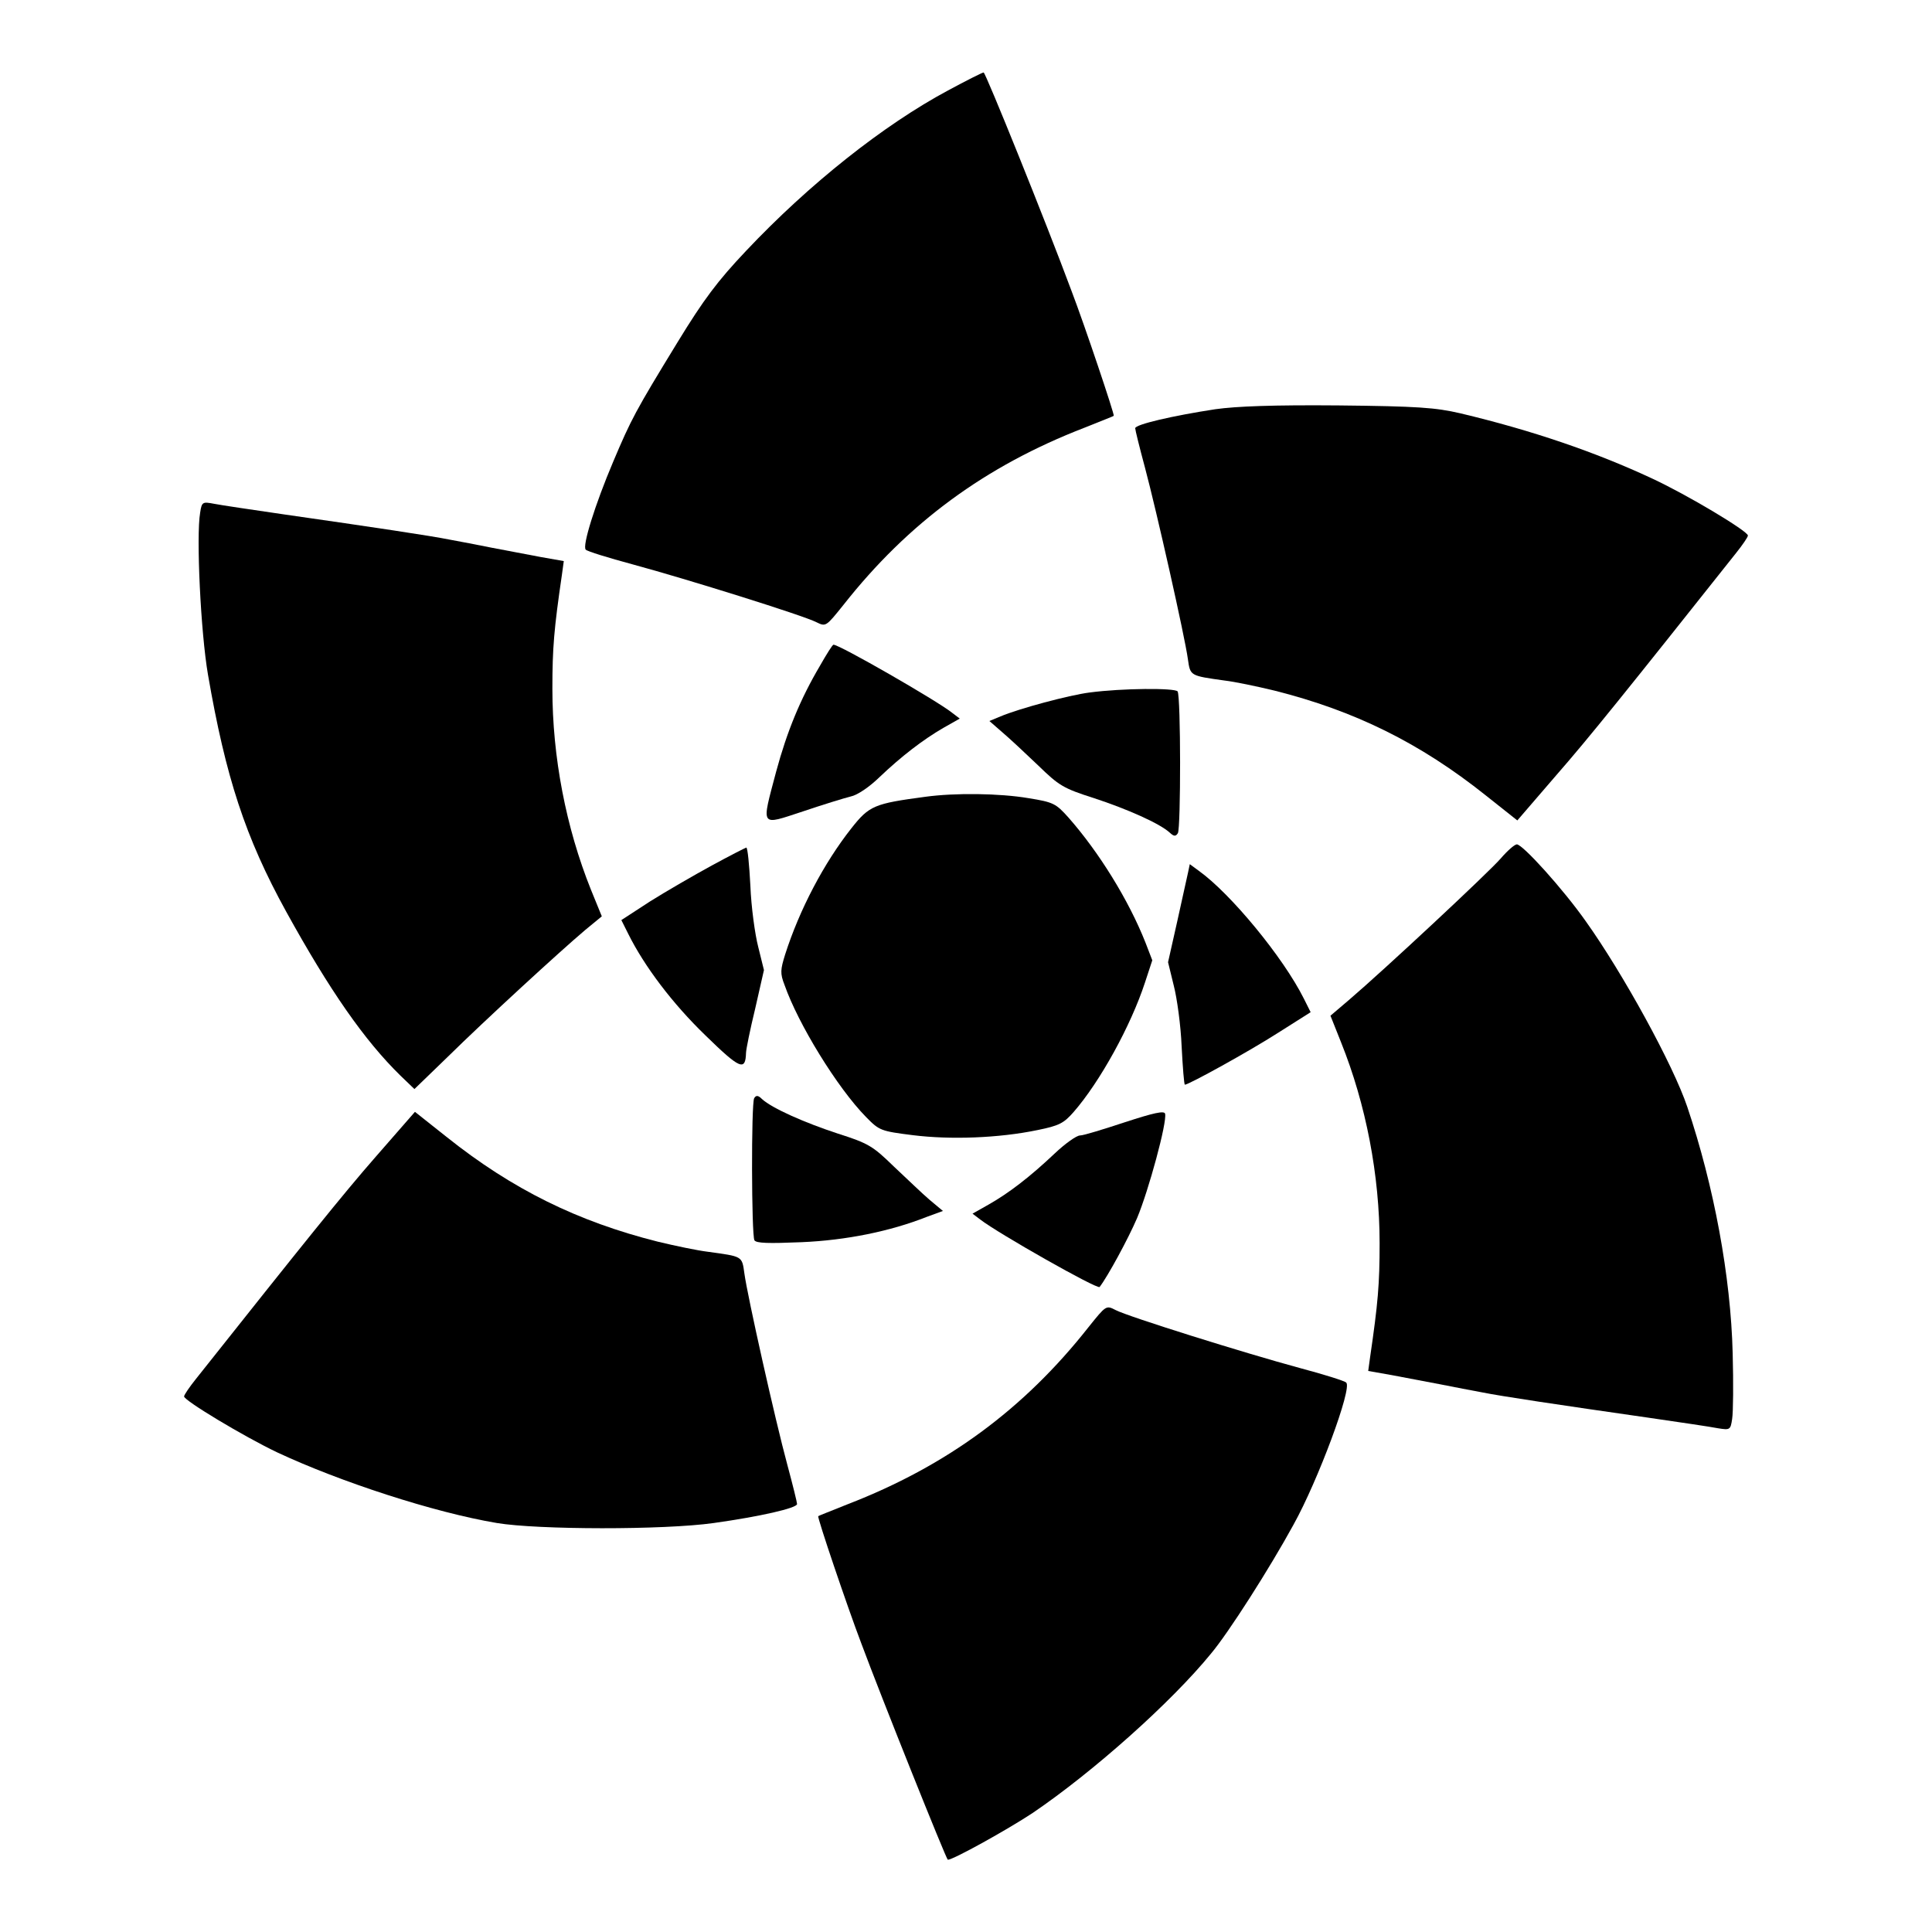 <?xml version="1.0" encoding="UTF-8"?>
<!-- Uploaded to: SVG Repo, www.svgrepo.com, Generator: SVG Repo Mixer Tools -->
<svg fill="#000000" width="800px" height="800px" version="1.1" viewBox="144 144 512 512" xmlns="http://www.w3.org/2000/svg">
 <g>
  <path d="m395.25 167.96c-17.059 9.141-36.852 24.832-53.547 42.535-7.559 7.988-11.227 12.883-18.137 24.184-11.227 18.352-12.309 20.441-17.059 31.668-4.82 11.371-8.277 22.457-7.269 23.32 0.359 0.434 5.973 2.16 12.379 3.887 14.609 3.957 45.414 13.602 48.727 15.332 2.519 1.223 2.519 1.223 7.199-4.606 17.129-21.734 37.57-36.777 63.84-46.926 4.246-1.727 7.699-3.023 7.773-3.168 0.289-0.145-7.699-23.969-11.227-33.18-6.844-18.426-22.75-57.797-23.254-57.797-0.359 0-4.606 2.16-9.426 4.75z"/>
  <path d="m466.07 252.45c-11.301 1.727-21.23 4.031-21.23 5.039 0 0.434 1.152 5.109 2.59 10.438 3.023 11.301 10.578 44.84 11.371 50.742 0.648 4.461 0.504 4.391 9.789 5.688 2.519 0.289 8.422 1.512 13.172 2.664 21.16 5.324 38.504 13.82 55.996 27.781l8.348 6.621 10.293-11.949c8.637-9.859 19.074-22.887 47.645-58.875 1.727-2.16 3.168-4.246 3.168-4.68 0-1.152-16.051-10.797-25.551-15.188-14.828-6.91-31.598-12.668-50.668-17.203-6.551-1.512-11.227-1.871-32.316-2.086-17.203-0.145-26.992 0.219-32.605 1.008z"/>
  <path d="m197.04 279.88c-1.078 6.191 0.145 31.738 2.086 42.969 4.68 27.062 9.859 43.039 20.727 62.762 11.516 20.871 20.727 34.113 30.301 43.473l3.672 3.527 8.781-8.492c9.934-9.789 29.941-28.141 36.418-33.609l4.461-3.672-2.879-7.055c-6.621-16.48-10.219-35.195-10.219-53.262 0-10.797 0.434-15.906 2.519-30.156l0.504-3.672-6.117-1.078c-3.383-0.648-9.211-1.727-12.883-2.445s-8.707-1.727-11.227-2.16c-4.965-1.008-20.367-3.312-43.977-6.695-8.348-1.223-16.699-2.445-18.496-2.809-3.023-0.574-3.238-0.504-3.672 2.375z"/>
  <path d="m361.28 320.47c-5.184 8.781-8.707 17.344-11.586 27.996-3.957 14.969-4.391 14.324 7.055 10.578 5.324-1.801 10.941-3.527 12.668-3.957 1.801-0.359 4.965-2.519 7.629-5.109 5.828-5.543 11.516-9.934 16.984-13.098l4.32-2.445-2.086-1.582c-3.957-3.168-30.012-18.137-31.379-17.992-0.223-0.078-1.805 2.441-3.606 5.609z"/>
  <path d="m432.75 327.52c-5.543 0.719-18.641 4.246-23.605 6.332l-2.949 1.223 3.383 2.949c1.871 1.582 6.117 5.543 9.5 8.781 5.543 5.398 6.695 6.117 14.828 8.707 8.781 2.879 17.418 6.695 20.082 9.141 1.078 1.008 1.582 1.078 2.16 0.145 0.793-1.367 0.793-36.129-0.07-37.57-0.73-0.934-14.621-0.859-23.328 0.293z"/>
  <path d="m389.2 355.16c-13.457 1.801-14.828 2.305-19.578 8.348-7.269 9.211-13.746 21.52-17.562 33.469-1.223 3.957-1.367 4.965-0.145 8.062 3.598 10.293 13.961 27.207 21.594 34.98 3.527 3.598 3.887 3.742 12.453 4.82 9.859 1.223 22.672 0.793 33.035-1.367 5.688-1.152 6.91-1.801 9.5-4.75 6.981-7.988 15.188-22.887 18.93-34.332l1.941-5.902-1.801-4.68c-4.461-11.301-12.379-24.039-20.441-33.18-3.312-3.672-3.887-4.031-10.578-5.109-7.699-1.297-19.43-1.441-27.348-0.359z"/>
  <path d="m541.71 371.5c-3.168 3.672-31.02 29.652-40.305 37.57l-4.82 4.102 2.809 7.055c6.621 16.48 10.219 35.266 10.219 53.262 0 10.797-0.434 15.906-2.519 30.156l-0.504 3.672 6.117 1.078c3.383 0.648 9.211 1.727 12.883 2.445s8.781 1.727 11.227 2.16c4.965 1.008 20.367 3.312 43.977 6.695 8.422 1.223 16.699 2.445 18.496 2.809 3.168 0.504 3.312 0.434 3.742-2.445 0.289-1.727 0.359-9.5 0.145-17.418-0.504-20.367-4.965-44.336-12.02-65.281-3.742-11.156-17.059-35.41-26.918-49.23-5.973-8.492-16.77-20.441-18.281-20.367-0.648 0.07-2.519 1.723-4.246 3.738z"/>
  <path d="m332.63 373.37c-4.75 2.59-12.09 6.836-16.336 9.5l-7.629 4.965 1.801 3.598c4.32 8.707 11.805 18.57 20.441 26.918 9.211 8.996 10.652 9.574 10.797 4.68 0-0.863 1.078-6.191 2.445-11.805l2.305-10.148-1.512-6.117c-0.863-3.312-1.871-10.652-2.086-16.266-0.289-5.469-0.719-10.078-1.078-10.078-0.297 0.078-4.398 2.164-9.148 4.754z"/>
  <path d="m458.87 375.1c-0.289 1.152-1.512 6.981-2.879 13.027l-2.445 10.867 1.512 6.191c0.863 3.312 1.871 10.652 2.086 16.121 0.289 5.543 0.648 10.148 0.863 10.148 1.008 0 17.059-8.852 24.688-13.746l8.637-5.469-1.801-3.598c-5.469-10.941-19.359-27.781-27.781-33.828l-2.445-1.801z"/>
  <path d="m343.86 435.05c-0.793 1.441-0.719 36.203 0.07 37.641 0.504 0.793 3.742 0.863 12.453 0.504 11.875-0.504 23.535-2.879 33.18-6.695l4.32-1.582-3.527-2.949c-1.871-1.582-6.117-5.688-9.5-8.852-5.543-5.398-6.695-6.117-14.828-8.707-8.781-2.879-17.418-6.695-20.082-9.141-1.008-1.012-1.582-1.082-2.086-0.219z"/>
  <path d="m442.18 441.38c-5.688 1.871-11.012 3.527-11.949 3.527s-3.957 2.16-6.695 4.75c-6.621 6.262-12.164 10.508-17.488 13.531l-4.32 2.445 2.086 1.582c4.75 3.672 31.02 18.57 31.598 17.848 2.16-2.809 7.559-12.738 9.934-18.281 3.023-7.199 7.988-25.406 7.414-27.637-0.215-0.859-3.094-0.211-10.578 2.234z"/>
  <path d="m243.6 450.52c-8.637 9.859-19.074 22.887-47.645 58.875-1.727 2.16-3.168 4.246-3.168 4.68 0 1.078 15.762 10.578 24.688 14.828 16.625 7.773 41.457 15.906 58.227 18.715 10.797 1.801 44.191 1.871 57.434 0 12.309-1.727 22.094-3.957 22.094-5.039 0-0.434-1.152-5.109-2.59-10.438-3.168-11.66-10.578-44.766-11.371-50.668-0.648-4.68-0.434-4.461-9.789-5.758-2.445-0.289-8.422-1.512-13.172-2.664-21.16-5.324-38.504-13.82-55.996-27.781l-8.348-6.621z"/>
  <path d="m432.46 495.72c-17.129 21.734-37.57 36.777-63.84 46.926-4.246 1.727-7.699 3.023-7.773 3.168-0.359 0.145 7.699 23.969 11.371 33.609 5.398 14.539 22.598 57.434 22.961 57.434 1.441 0 15.691-7.918 22.457-12.379 16.121-10.941 36.852-29.438 47.285-42.246 4.606-5.469 15.547-22.598 21.879-34.188 6.477-11.66 15.617-36.203 13.961-37.641-0.359-0.434-5.902-2.16-12.379-3.887-14.609-3.957-45.414-13.602-48.727-15.332-2.516-1.297-2.516-1.297-7.195 4.535z"/>
 </g>
</svg>